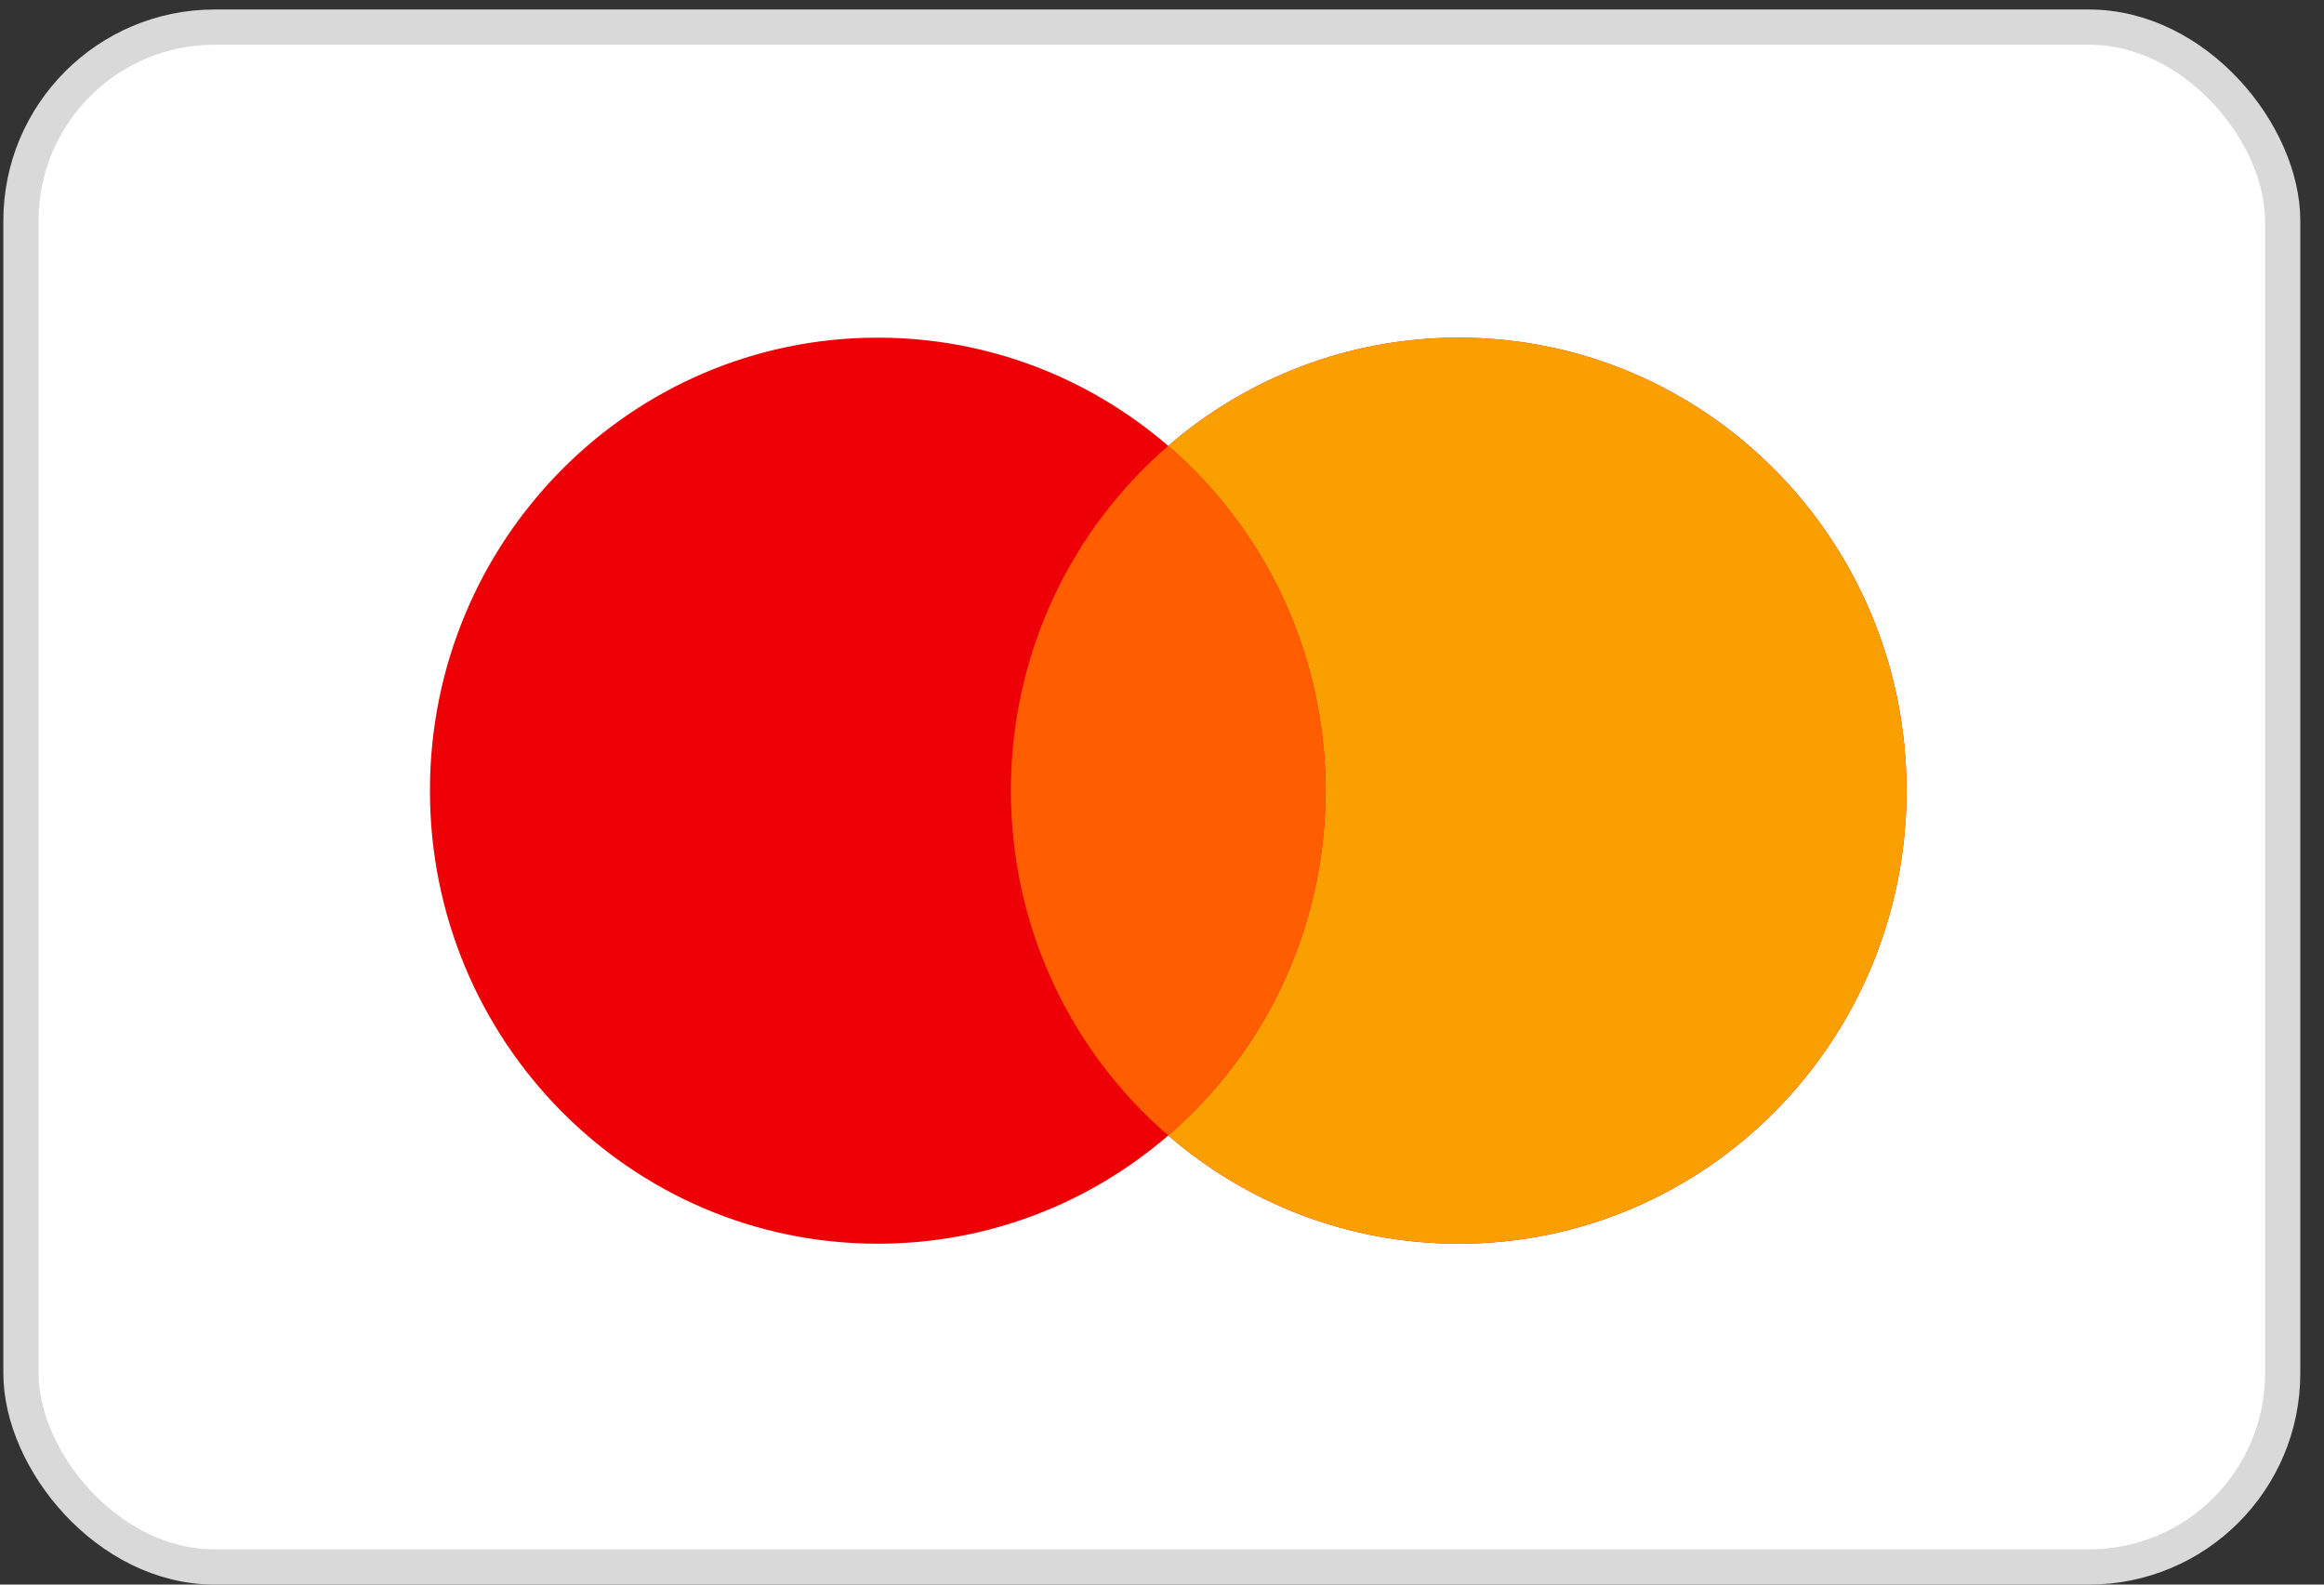 <svg width="66" height="45" viewBox="0 0 66 45" fill="none" xmlns="http://www.w3.org/2000/svg">
<rect x="0" y="0" width="66" height="45" fill="#333333" stroke="none"/>
<rect x="0.595" y="0.77" width="64.232" height="43.73" rx="5.5" fill="white" stroke="#D9D9D9"/>
<path fill-rule="evenodd" clip-rule="evenodd" d="M33.177 32.246C30.956 34.163 28.075 35.32 24.927 35.32C17.904 35.32 12.21 29.56 12.21 22.454C12.21 15.349 17.904 9.589 24.927 9.589C28.075 9.589 30.956 10.746 33.177 12.662C35.398 10.746 38.278 9.589 41.426 9.589C48.45 9.589 54.144 15.349 54.144 22.454C54.144 29.56 48.45 35.32 41.426 35.32C38.278 35.32 35.398 34.163 33.177 32.246Z" fill="#ED0006"/>
<path fill-rule="evenodd" clip-rule="evenodd" d="M33.177 32.246C35.911 29.887 37.645 26.375 37.645 22.454C37.645 18.533 35.911 15.022 33.177 12.662C35.398 10.746 38.278 9.589 41.426 9.589C48.45 9.589 54.144 15.349 54.144 22.454C54.144 29.56 48.45 35.32 41.426 35.32C38.278 35.32 35.398 34.163 33.177 32.246Z" fill="#F9A000"/>
<path fill-rule="evenodd" clip-rule="evenodd" d="M33.177 12.662C35.911 15.022 37.645 18.533 37.645 22.454C37.645 26.375 35.911 29.887 33.177 32.246C30.442 29.887 28.709 26.375 28.709 22.454C28.709 18.533 30.442 15.022 33.177 12.662Z" fill="#FF5E00"/>
</svg>
